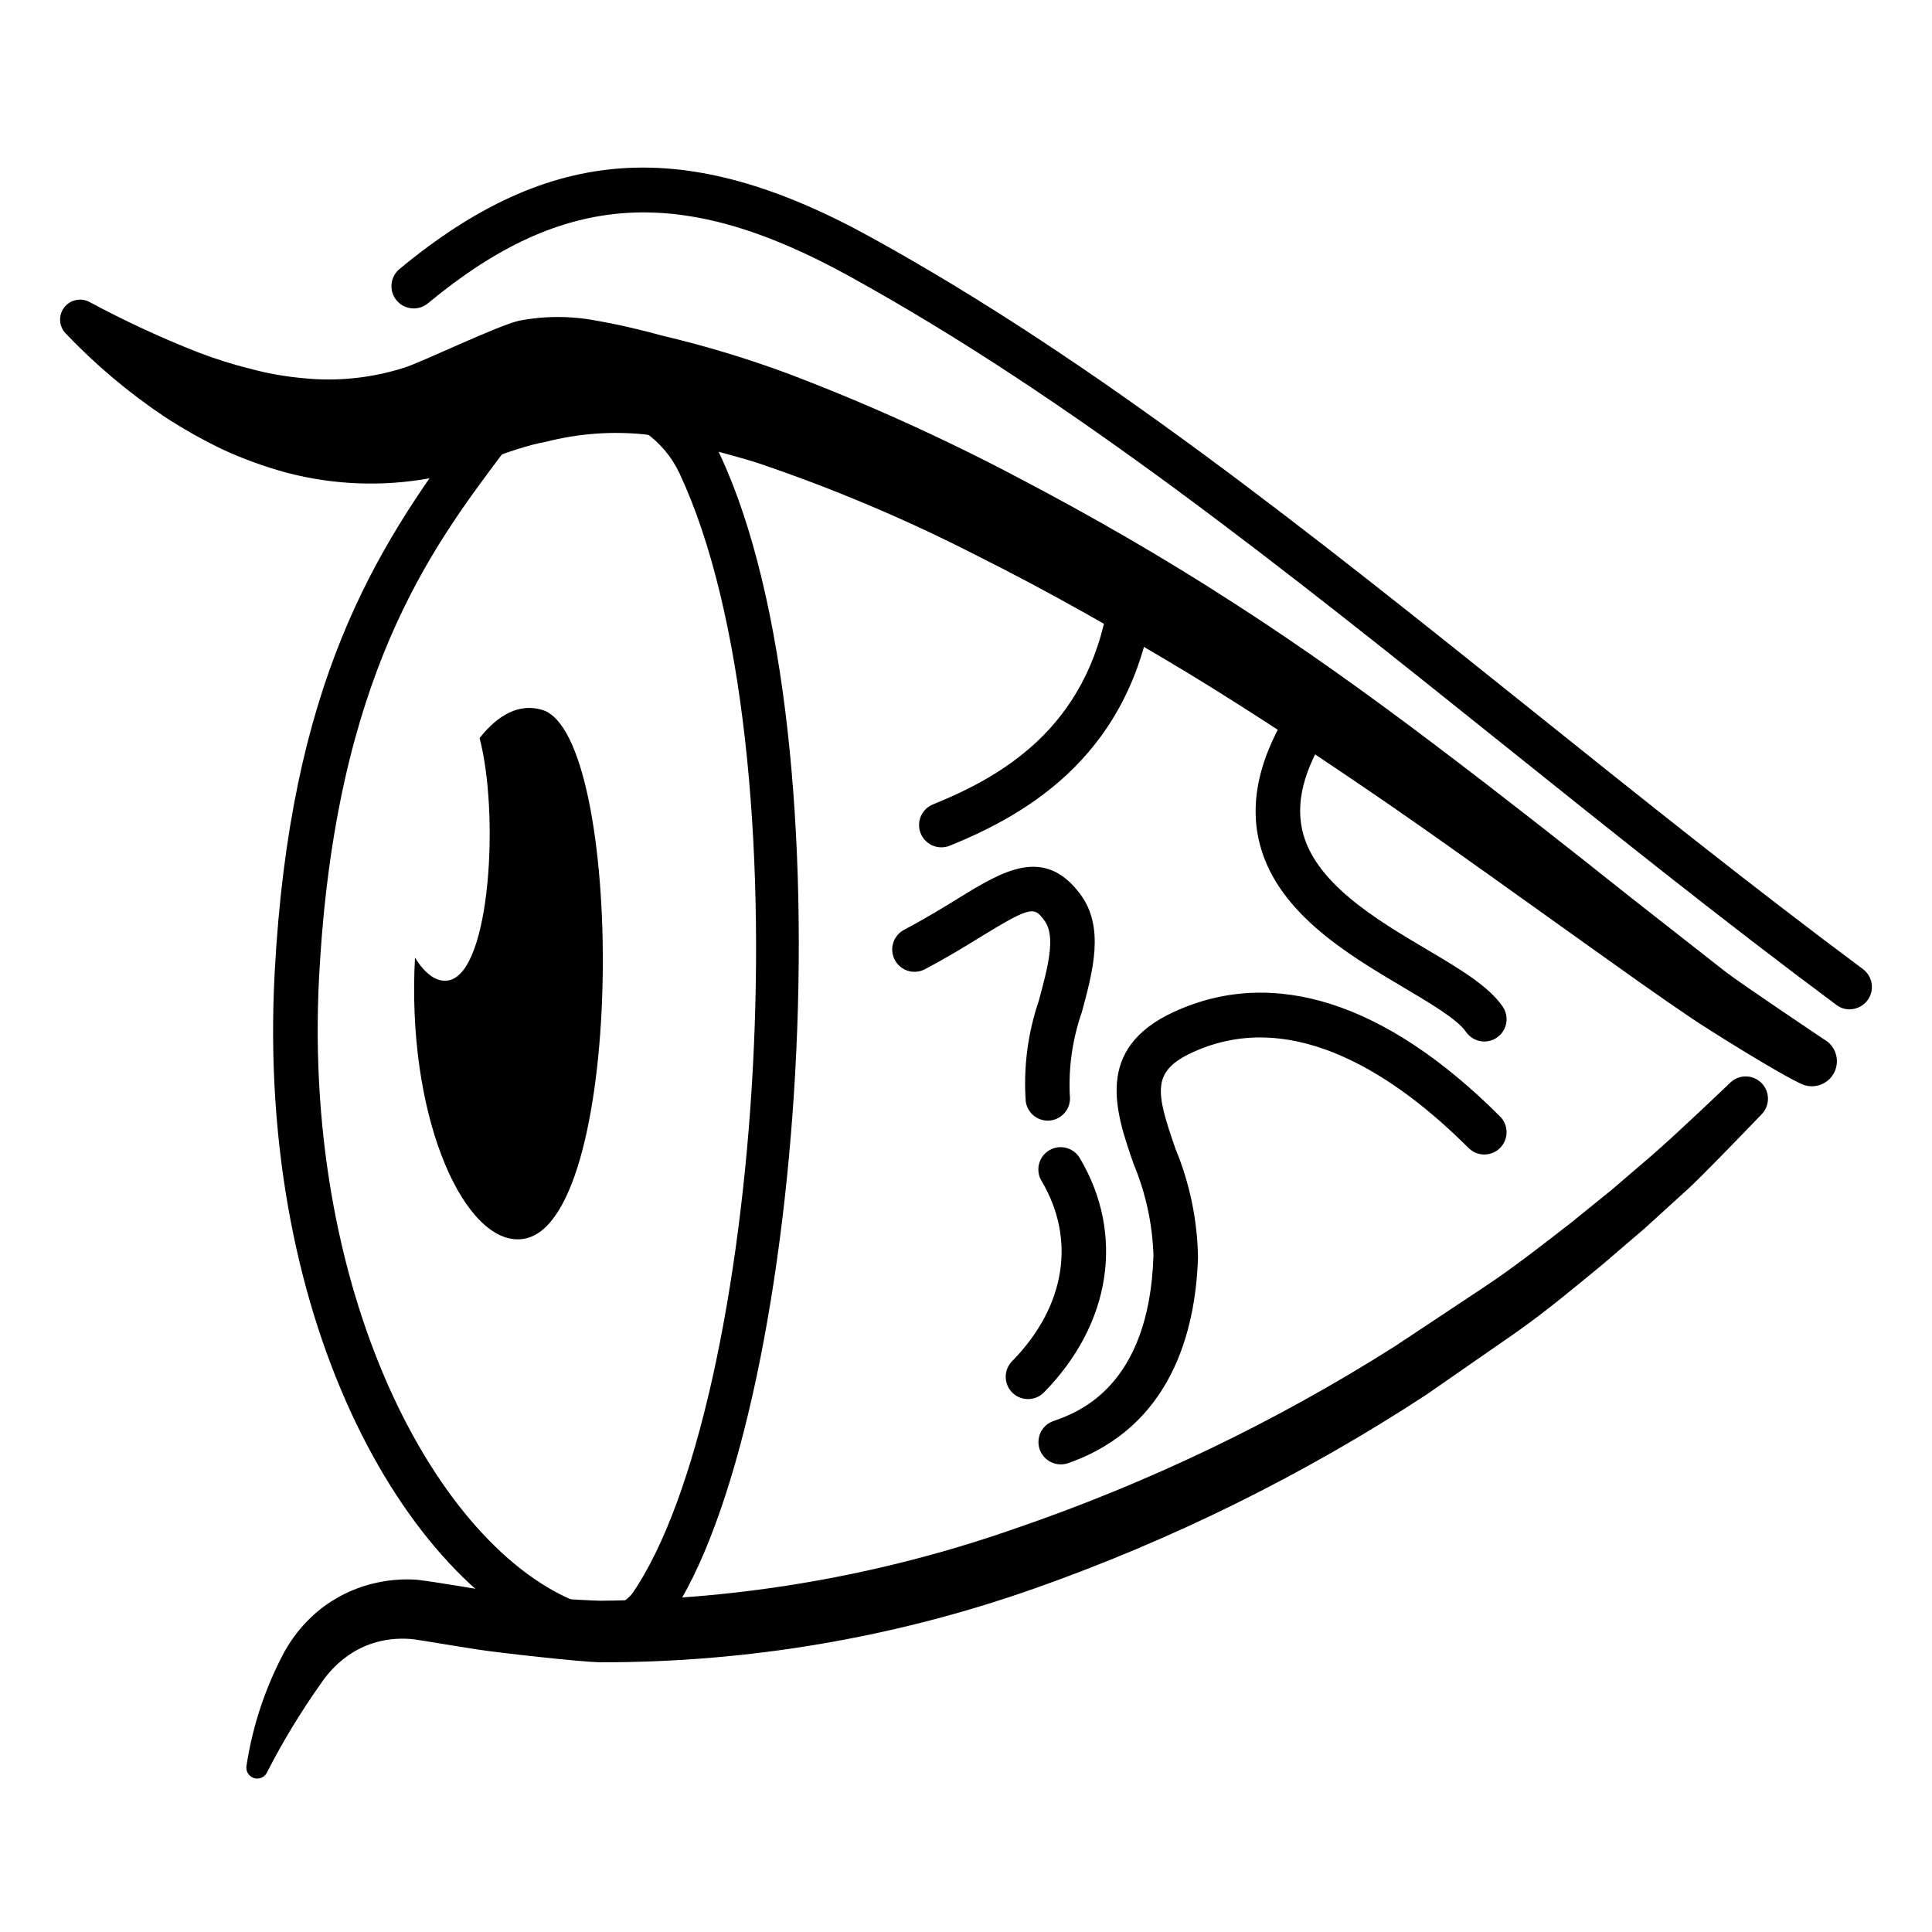 <?xml version="1.0" encoding="UTF-8"?>
<!-- Uploaded to: SVG Repo, www.svgrepo.com, Generator: SVG Repo Mixer Tools -->
<svg fill="#000000" width="800px" height="800px" version="1.1" viewBox="144 144 512 512" xmlns="http://www.w3.org/2000/svg">
 <g>
  <path d="m621.54 431.32c-5.691-2.5-24.551-14.297-29.094-17.363-9.098-6.125-17.922-12.48-26.766-18.777-17.688-12.594-35.203-25.266-52.922-37.539-17.75-12.203-35.637-24.121-53.844-35.223-18.316-11.02-36.918-21.625-55.969-31.148h-0.004c-18.812-9.648-38.316-17.883-58.352-24.645-4.953-1.625-24.762-6.883-29.699-7.508v0.004c-8.797-0.902-17.684-0.234-26.25 1.969-8.93 1.523-24.289 8.496-30.609 9.633v-0.004c-12.633 2.309-25.613 1.816-38.035-1.441-5.906-1.598-11.664-3.695-17.215-6.273-5.312-2.566-10.453-5.473-15.387-8.703-9.449-6.359-18.176-13.727-26.027-21.977-1.766-1.871-1.93-4.738-0.387-6.797s4.34-2.711 6.633-1.547l0.07 0.035c9.258 4.977 18.801 9.406 28.578 13.262 4.668 1.805 9.449 3.312 14.309 4.512 4.613 1.227 9.32 2.047 14.074 2.461 8.941 0.875 17.965-0.086 26.52-2.824 4.25-1.285 24.918-11.238 30.422-12.441h-0.004c6.769-1.305 13.723-1.305 20.492 0 6.297 1.082 12.164 2.527 17.848 4.07v-0.004c11.16 2.648 22.148 5.973 32.902 9.957 20.793 7.898 41.082 17.066 60.754 27.449 19.555 10.234 38.617 21.207 57.07 33.152 18.555 11.906 36.344 24.707 53.754 37.875s34.52 26.617 51.473 40.117l25.473 19.977c4.254 3.266 25.879 17.77 25.879 17.77 3.172 1.652 4.465 5.516 2.926 8.742-1.535 3.227-5.352 4.656-8.633 3.231z"/>
  <path d="m634.19 411.5c-1.27-0.004-2.508-0.418-3.523-1.18-30.004-22.328-59.246-45.75-87.52-68.406-59.219-47.438-115.15-92.238-174.03-124.7-44.523-24.547-75.816-22.559-111.61 7.086-1.203 1.039-2.769 1.551-4.352 1.418-1.586-0.129-3.047-0.895-4.062-2.117-1.012-1.223-1.488-2.805-1.324-4.383 0.168-1.578 0.961-3.027 2.207-4.012 39.723-32.879 75.891-35.312 124.83-8.328 59.781 32.941 116.11 78.055 175.72 125.8 28.199 22.59 57.352 45.945 87.188 68.16 2.031 1.527 2.863 4.18 2.059 6.59-0.805 2.414-3.062 4.039-5.602 4.039z"/>
  <path d="m610.97 439.17s-16.742 17.477-20.414 20.625l-10.734 9.77-11.02 9.445c-7.477 6.148-14.906 12.363-22.828 17.957l-23.855 16.559c-32.504 21.289-67.457 38.574-104.1 51.488-36.992 13.016-75.938 19.613-115.15 19.508-4.922-0.117-25.309-2.336-32.273-3.379-6.297-0.949-15.809-2.633-17.738-2.793h-0.004c-1.793-0.145-3.598-0.105-5.387 0.109-3.613 0.426-7.086 1.645-10.168 3.578-3.293 2.102-6.109 4.871-8.266 8.129-5.344 7.527-10.133 15.434-14.336 23.656v0.023c-0.676 1.227-2.133 1.793-3.457 1.34-1.324-0.449-2.137-1.785-1.926-3.168 1.504-9.906 4.574-19.508 9.102-28.445 2.492-5.113 6.09-9.613 10.535-13.168 4.691-3.664 10.203-6.137 16.062-7.207 2.922-0.547 5.902-0.742 8.875-0.582 2.844 0.113 21.812 3.394 21.812 3.394 4.379 0.93 22.898 2.137 27.512 2.203 37.277-0.309 74.25-6.727 109.45-19.004 35.547-12.141 69.527-28.445 101.24-48.582l23.492-15.594c7.848-5.203 15.23-11.02 22.68-16.781l10.965-8.875 10.719-9.184c7.109-6.168 20.984-19.469 20.984-19.469 2.363-2.062 5.926-1.918 8.113 0.328 2.188 2.246 2.238 5.812 0.113 8.117z"/>
  <path d="m303.47 581.95c-2.598-0.004-5.172-0.422-7.637-1.238-42.777-14.105-84.035-84.859-79.047-178.84 4.059-76.406 26.262-111.88 50.625-144.36 8.328-11.102 21.867-17.02 35.668-15.59 13.801 1.426 25.844 9.992 31.719 22.559 35.555 76.062 22.191 256.83-13.578 308.61v0.004c-4.106 5.684-10.738 8.992-17.75 8.855zm-74.891-179.46c-4.629 87.18 33.227 154.57 70.949 167v0.004c4.246 1.625 9.059 0.375 11.977-3.109 34.305-49.66 46.883-223.55 12.594-296.9h0.004c-4.125-8.809-12.562-14.805-22.234-15.805-9.676-1-19.164 3.144-25 10.926-18.598 24.797-44.082 58.746-48.273 137.89z"/>
  <path d="m393.47 368.55c-2.824 0-5.258-2-5.801-4.773-0.539-2.773 0.957-5.539 3.578-6.602 19.609-7.953 42.676-21.648 47.012-57.359 0.172-1.57 0.961-3.004 2.199-3.984 1.234-0.98 2.812-1.426 4.379-1.234 1.566 0.188 2.992 0.996 3.957 2.246 0.965 1.246 1.395 2.828 1.184 4.391-5.137 42.289-33.449 58.426-54.293 66.887-0.703 0.285-1.457 0.434-2.215 0.43z"/>
  <path d="m537.37 420.01c-1.953 0.004-3.777-0.961-4.879-2.57-2.254-3.297-9.477-7.574-16.461-11.711-15.328-9.082-34.406-20.375-38.512-39.453-2.492-11.586 1.121-24.402 10.734-38.09v0.004c1.887-2.633 5.543-3.258 8.195-1.395 2.648 1.859 3.305 5.512 1.469 8.18-7.754 11.02-10.652 20.469-8.852 28.82 3.019 14.031 19.633 23.871 32.984 31.777 8.832 5.231 16.461 9.75 20.188 15.203v-0.004c1.234 1.809 1.371 4.152 0.352 6.09-1.023 1.934-3.031 3.148-5.219 3.148z"/>
  <path d="m425.1 532.07c-2.863-0.004-5.312-2.062-5.809-4.883-0.492-2.824 1.109-5.594 3.801-6.57 6.348-2.223 25.453-8.906 26.586-43.785h0.004c-0.25-8.387-2.039-16.66-5.273-24.402-4.723-13.582-10.598-30.484 10.699-40.277 26.305-12.102 56.188-2.516 86.422 27.723 2.305 2.305 2.305 6.043-0.004 8.348-2.305 2.309-6.043 2.305-8.352 0-18.434-18.434-46.09-37.785-73.137-25.344-10.996 5.062-9.742 10.547-4.484 25.676h0.004c3.754 9.102 5.762 18.828 5.926 28.672-0.637 19.602-7.121 44.969-34.422 54.523-0.629 0.215-1.293 0.324-1.961 0.32z"/>
  <path d="m421.67 440.98c-2.93-0.004-5.41-2.152-5.836-5.047-0.641-9.055 0.535-18.148 3.469-26.742 2.363-8.762 4.582-17.035 1.512-21.172-2.652-3.574-3.148-4.223-16.676 4.106-4.266 2.625-9.105 5.606-15.031 8.73-2.887 1.523-6.461 0.418-7.981-2.469-1.523-2.887-0.418-6.457 2.469-7.981 5.578-2.941 10.234-5.805 14.352-8.336 11.707-7.203 22.766-14.008 32.352-1.082 6.469 8.723 3.391 20.188 0.395 31.273l-0.004-0.004c-2.449 7.051-3.531 14.504-3.188 21.961 0.25 1.699-0.254 3.422-1.375 4.719-1.125 1.301-2.758 2.047-4.473 2.043z"/>
  <path d="m416.43 514.77c-2.379 0-4.527-1.426-5.445-3.621-0.922-2.195-0.434-4.727 1.234-6.426 14.145-14.391 17.043-32.273 7.746-47.859v0.004c-1.613-2.797-0.684-6.371 2.09-8.023 2.769-1.652 6.356-0.773 8.051 1.973 12.035 20.168 8.414 43.996-9.445 62.188-1.113 1.137-2.641 1.773-4.231 1.766z"/>
  <path d="m287.77 332.15c-6.039-1.867-11.734 1.18-16.68 7.453 5.195 19.508 3.031 61.797-8.109 64.191-3.121 0.672-6.32-1.633-9.004-6.016-0.133 2.441-0.211 4.883-0.227 7.332-0.285 40.246 15.09 70.223 29.52 67.102 26.805-5.801 26.246-133.33 4.5-140.06z"/>
 </g>
</svg>
